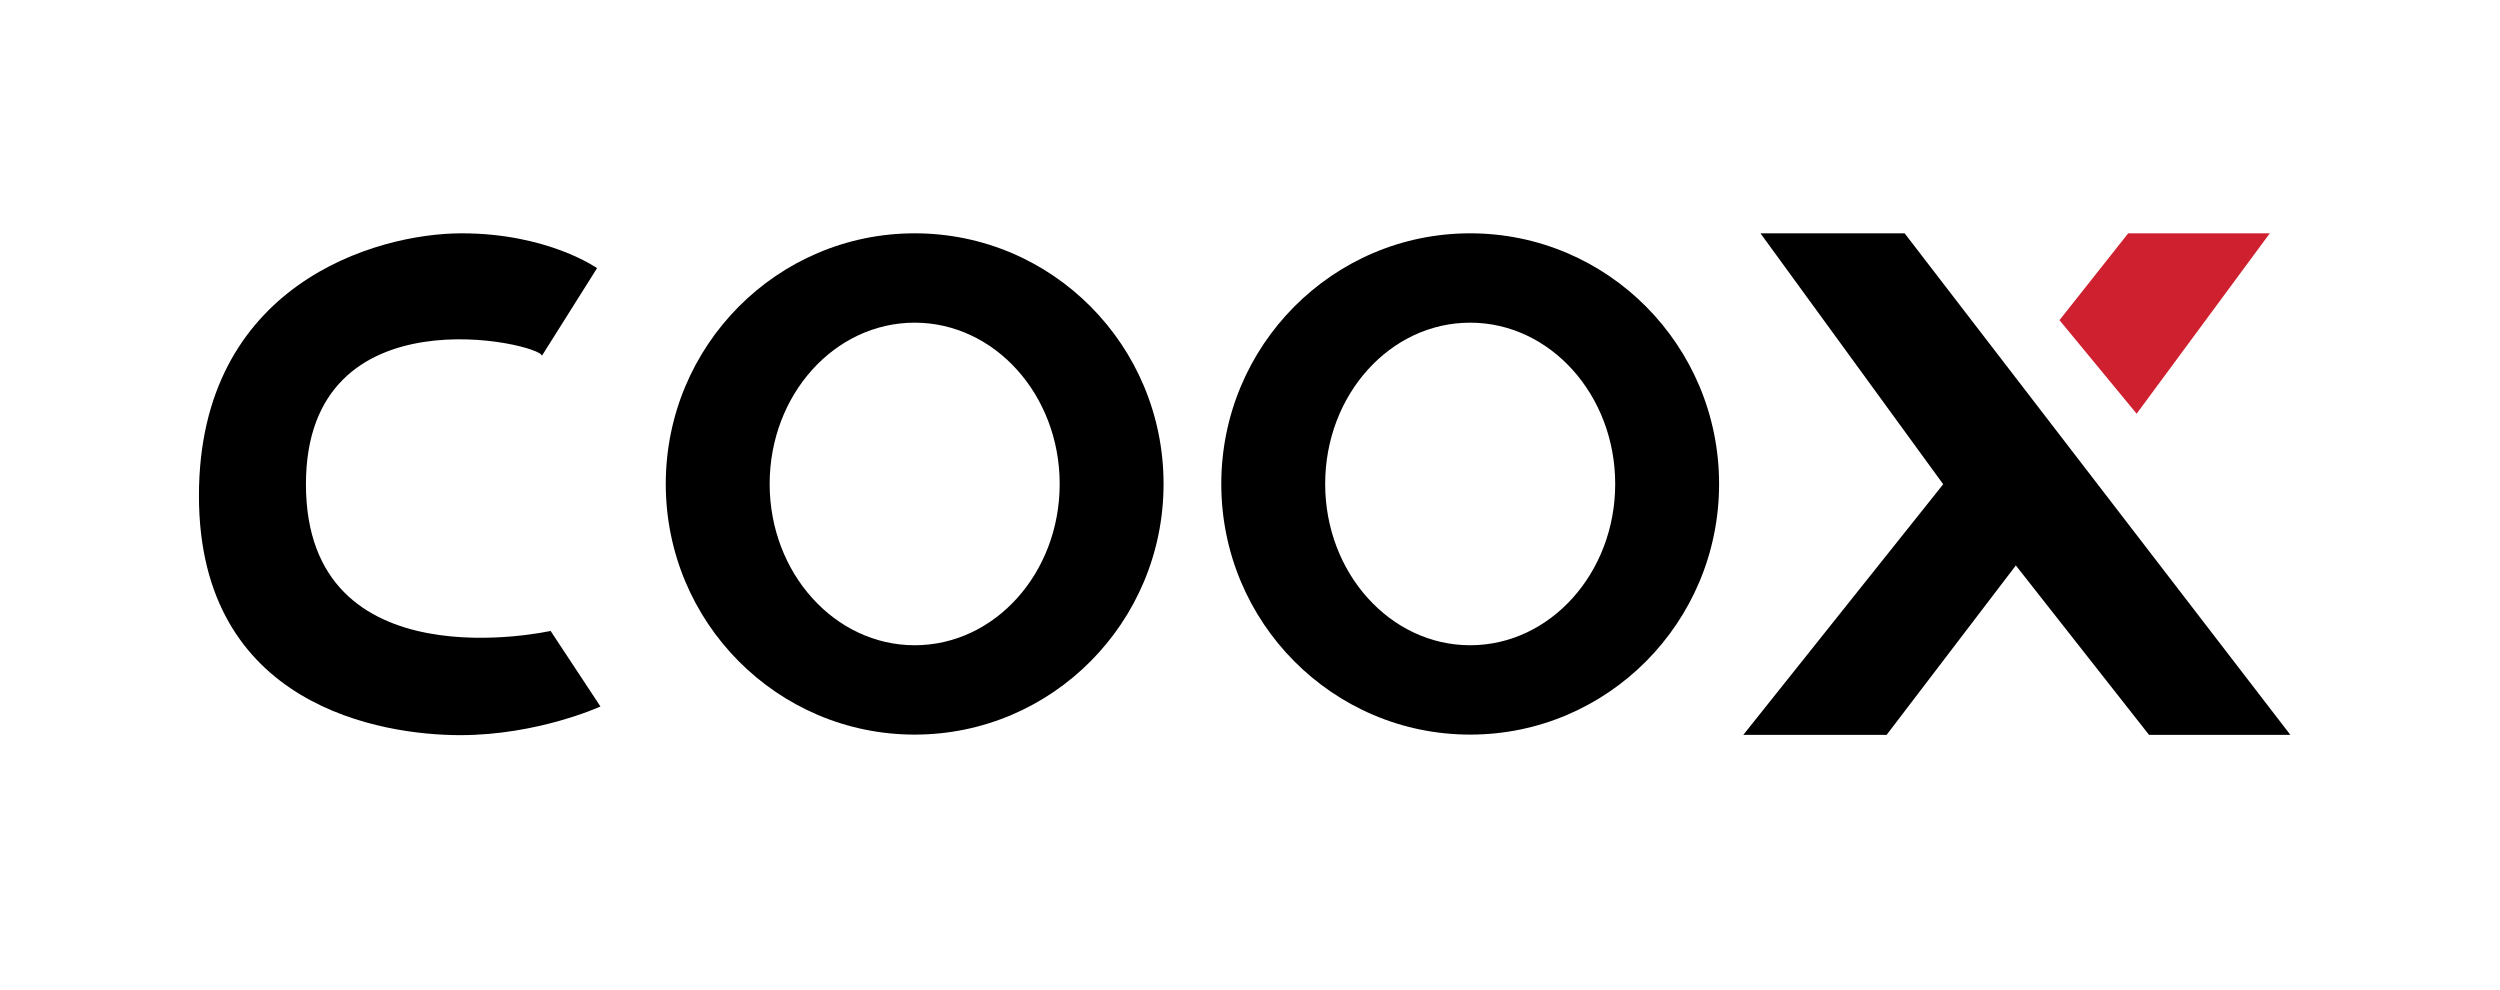 <svg width="101" height="40" viewBox="0 0 101 40" fill="none" xmlns="http://www.w3.org/2000/svg">
<path d="M24.121 10.833L21.892 14.375C21.892 13.887 12.36 11.639 12.36 19.563C12.36 27.714 22.244 25.489 22.244 25.489L24.258 28.542C24.258 28.542 21.733 29.7 18.593 29.7C15.454 29.7 8.037 28.554 8.037 20.029C8.037 11.503 15.169 9.426 18.65 9.426C22.131 9.426 24.121 10.833 24.121 10.833Z" fill="black"/>
<path d="M36.953 9.426C31.401 9.426 26.897 13.955 26.897 19.552C26.897 25.148 31.401 29.678 36.953 29.678C42.504 29.678 47.008 25.148 47.008 19.552C47.008 13.955 42.515 9.426 36.953 9.426ZM36.953 26.068C33.722 26.068 31.094 23.15 31.094 19.552C31.094 15.953 33.711 13.036 36.953 13.036C40.183 13.036 42.811 15.953 42.811 19.552C42.811 23.15 40.194 26.068 36.953 26.068Z" fill="black"/>
<path d="M59.395 9.426C53.844 9.426 49.34 13.955 49.34 19.552C49.34 25.148 53.844 29.678 59.395 29.678C64.946 29.678 69.451 25.148 69.451 19.552C69.451 13.955 64.946 9.426 59.395 9.426ZM59.395 26.068C56.165 26.068 53.537 23.15 53.537 19.552C53.537 15.953 56.154 13.036 59.395 13.036C62.626 13.036 65.254 15.953 65.254 19.552C65.254 23.15 62.626 26.068 59.395 26.068Z" fill="black"/>
<path d="M76.947 9.426L92.531 29.689H86.821L81.44 22.844L76.219 29.689H70.429L78.505 19.563L71.123 9.426H76.947Z" fill="black"/>
<path d="M83.203 12.934L86.32 16.714L91.7 9.426H85.979L83.203 12.934Z" fill="#CF202F"/>
</svg>
